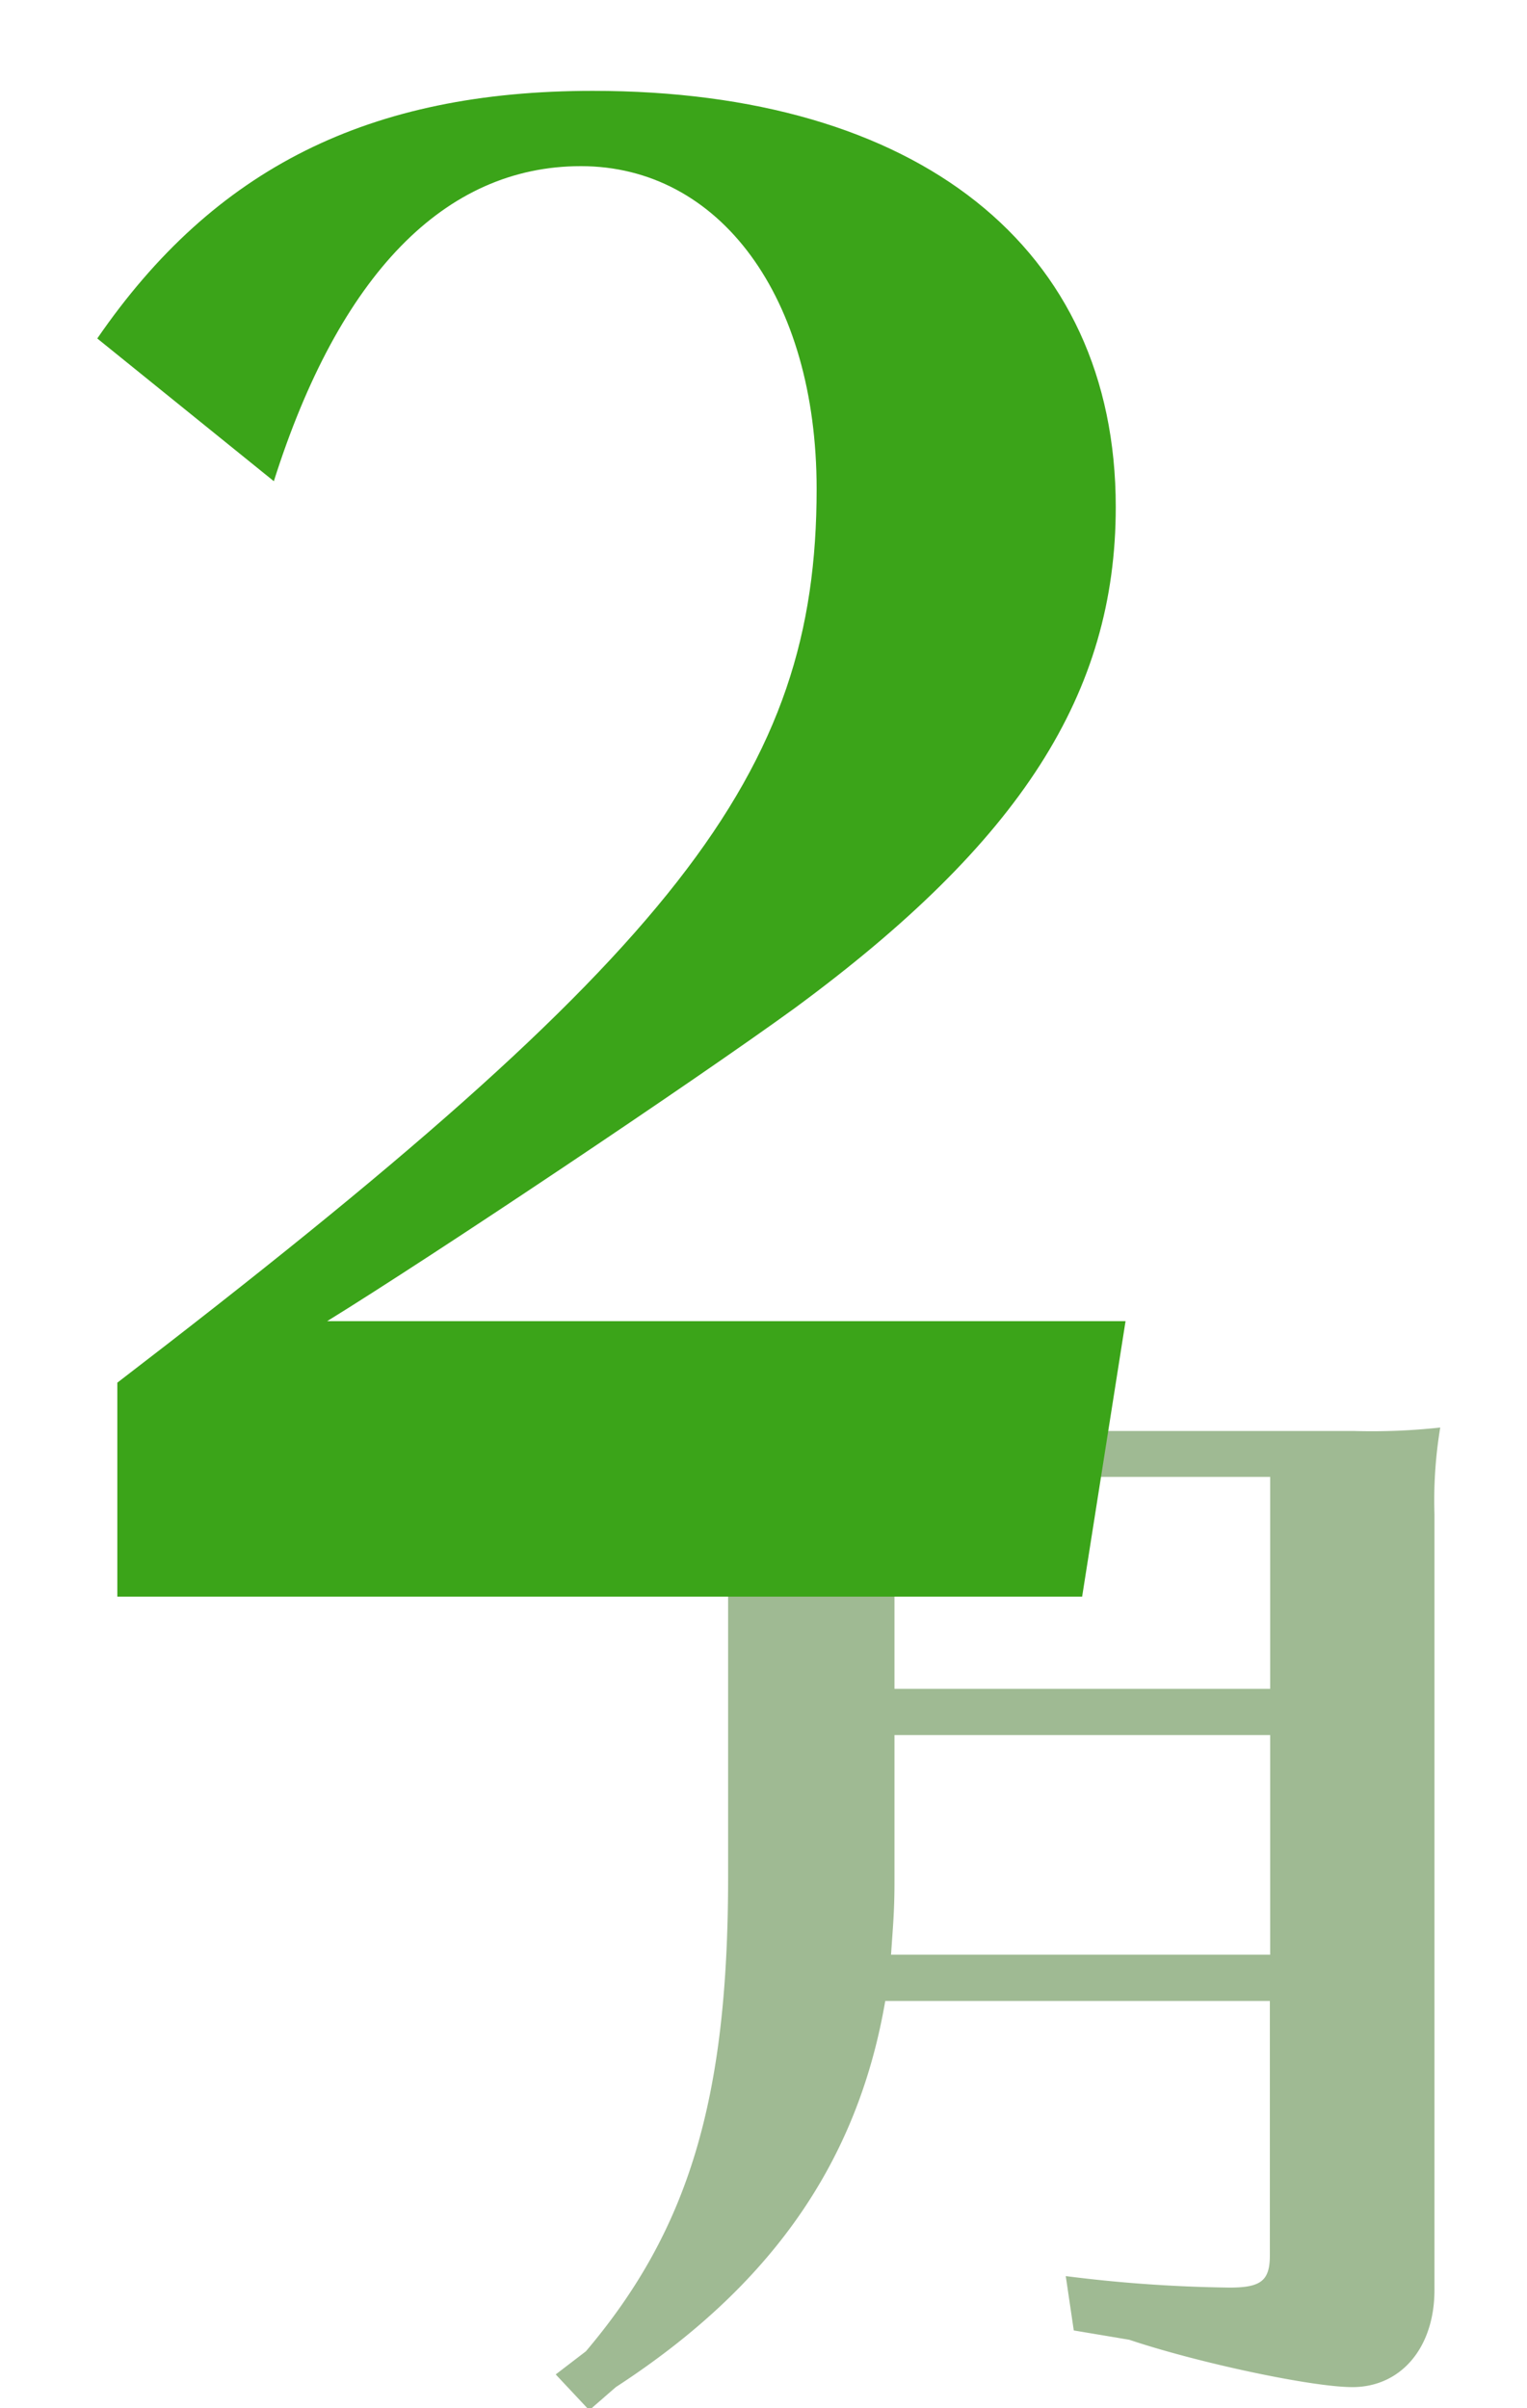<svg id="レイヤー_1" data-name="レイヤー 1" xmlns="http://www.w3.org/2000/svg" viewBox="0 0 190.26 300"><defs><style>.cls-1{fill:#9fba93;}.cls-2{fill:#3ba419;}</style></defs><title>February-</title><path class="cls-1" d="M110.3,249.29C106.84,269.46,96,284.87,76.73,297.4l-3.31,2.88-4.18-4.46L73,292.94c12.82-15.13,17.72-31.41,17.72-59.06V188.65a58.28,58.28,0,0,0-.72-10.8,100.22,100.22,0,0,0,10.8.43h67.84a78.39,78.39,0,0,0,10.81-.43,55.65,55.65,0,0,0-.72,10.8V285.3c0,7.2-4.18,12.1-10.23,12.1-5,0-19.16-3-27.8-5.9l-6.91-1.16-1-6.77A177.79,177.79,0,0,0,153.22,285c3.89,0,5-.86,5-4V249.29Zm1.15-33.13v18.15c0,3.6-.15,5.19-.43,9.22h47.24V216.16ZM158.26,184H111.45V210.4h46.81Z"/><path class="cls-2" d="M134.83,198.92H14.62V172.26c69.85-53.57,87.13-75.78,87.13-111.33C101.75,37,89.66,20.7,72.38,20.7c-17,0-30.12,13.57-38.26,39.25l-22-17.78C26.71,20.94,46,11.32,73.86,11.32c40.48,0,65.16,19.5,65.16,51.83,0,23.21-11.84,41.72-40,62.45-12.59,9.14-44.68,30.61-58.26,39h99.48Z"/></svg>